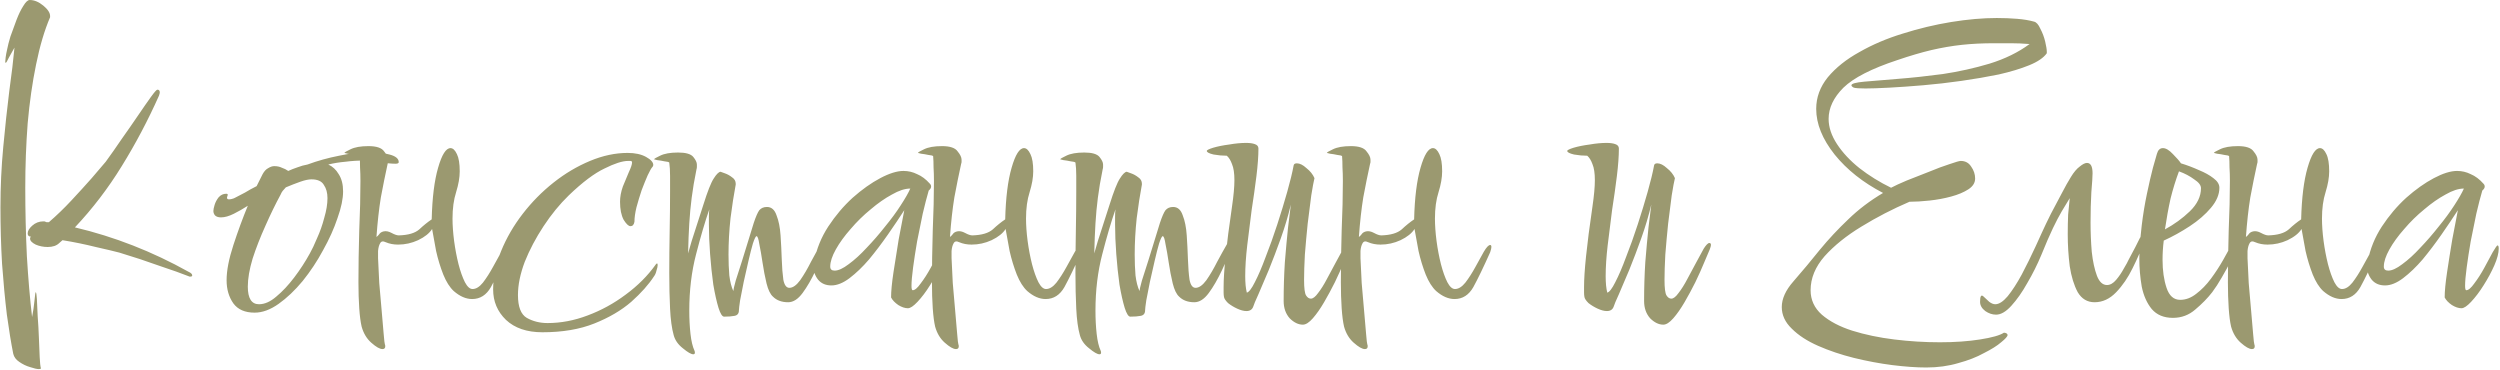 <?xml version="1.0" encoding="UTF-8"?> <svg xmlns="http://www.w3.org/2000/svg" width="1249" height="185" viewBox="0 0 1249 185" fill="none"> <path d="M19.427 184.4C18.494 184.4 17.027 184.067 15.027 183.4C13.161 182.867 11.361 182 9.627 180.8C8.027 179.733 7.027 178.4 6.627 176.8C5.561 171.467 4.494 164.933 3.427 157.2C2.494 149.467 1.694 141 1.027 131.8C0.494 122.6 0.227 113.2 0.227 103.6C0.227 93.333 0.694 83.267 1.627 73.4C2.561 63.4 3.561 54.133 4.627 45.6C5.827 36.933 6.694 29.667 7.227 23.8C6.294 25.4 5.361 27.067 4.427 28.8C3.627 30.533 3.094 31.4 2.827 31.4C2.694 31.4 2.627 31.2 2.627 30.8C2.627 30.4 2.694 29.667 2.827 28.6C2.961 27.533 3.227 26.133 3.627 24.4C3.894 22.933 4.427 20.867 5.227 18.2C6.161 15.533 7.161 12.8 8.227 10C9.294 7.2 10.427 4.867 11.627 3C12.827 1 13.894 -1.23978e-05 14.827 -1.23978e-05C17.094 -1.23978e-05 19.361 0.933 21.627 2.8C23.894 4.667 25.027 6.4 25.027 8V8.6C22.227 15.133 19.894 23 18.027 32.2C16.161 41.267 14.761 51.067 13.827 61.6C13.027 72.133 12.627 82.867 12.627 93.8C12.627 105.4 12.894 116.8 13.427 128C14.094 139.2 14.961 149.333 16.027 158.4C16.561 155.733 16.961 153 17.227 150.2C17.494 147.4 17.694 146 17.827 146C18.094 146 18.294 147.133 18.427 149.4C18.561 151.667 18.694 154.533 18.827 158C19.094 161.467 19.294 165 19.427 168.6C19.561 172.333 19.694 175.6 19.827 178.4C19.961 181.2 20.161 183.067 20.427 184C20.427 184.267 20.094 184.4 19.427 184.4ZM95.027 138.2C94.627 138.2 94.361 138.133 94.227 138C90.894 136.667 86.027 134.933 79.627 132.8C73.361 130.533 66.694 128.333 59.627 126.2C57.094 125.533 53.161 124.6 47.827 123.4C42.494 122.067 36.961 120.933 31.227 120L29.627 121.4C28.294 122.733 26.361 123.4 23.827 123.4C21.694 123.4 19.694 123 17.827 122.2C15.961 121.267 15.027 120.267 15.027 119.2C15.027 118.8 15.161 118.467 15.427 118.2C14.361 118.2 13.827 117.667 13.827 116.6C13.827 115.4 14.561 114.133 16.027 112.8C17.627 111.333 19.494 110.6 21.627 110.6H22.227C22.627 110.733 22.961 110.867 23.227 111C23.627 111 24.027 111 24.427 111C28.294 107.667 32.027 104.067 35.627 100.2C39.361 96.2 42.761 92.467 45.827 89C48.894 85.4 51.227 82.667 52.827 80.8C55.361 77.333 58.027 73.533 60.827 69.4C63.761 65.267 66.494 61.333 69.027 57.6C71.561 53.867 73.694 50.8 75.427 48.4C77.161 46 78.227 44.8 78.627 44.8C79.427 44.8 79.827 45.267 79.827 46.2C79.827 46.467 79.694 47 79.427 47.8C73.961 60.067 67.761 71.8 60.827 83C54.027 94.067 46.227 104.267 37.427 113.6C57.161 118.267 76.094 125.667 94.227 135.8C95.427 136.333 96.027 136.933 96.027 137.6C96.027 138 95.694 138.2 95.027 138.2ZM127.207 156.2C122.407 156.2 118.874 154.667 116.607 151.6C114.34 148.4 113.207 144.533 113.207 140C113.207 135.2 114.34 129.333 116.607 122.4C118.874 115.467 121.274 108.933 123.807 102.8C121.54 104.267 119.207 105.6 116.807 106.8C114.407 108 112.274 108.6 110.407 108.6C109.074 108.6 108.074 108.267 107.407 107.6C106.874 106.933 106.607 106.2 106.607 105.4C106.607 104.733 106.807 103.733 107.207 102.4C107.607 101.067 108.274 99.8 109.207 98.6C110.274 97.4 111.54 96.8 113.007 96.8C113.54 96.8 113.807 97 113.807 97.4C113.807 97.533 113.74 97.667 113.607 97.8C113.607 97.8 113.607 97.867 113.607 98C113.474 98.267 113.407 98.533 113.407 98.8C113.407 99.333 113.74 99.6 114.407 99.6C114.807 99.6 115.274 99.533 115.807 99.4C116.474 99.267 117.14 99 117.807 98.6C119.14 97.933 120.674 97.133 122.407 96.2C124.14 95.133 126.074 94.067 128.207 93L131.207 87C132.007 85.533 132.94 84.533 134.007 84C135.074 83.333 136.074 83 137.007 83C138.474 83 139.74 83.267 140.807 83.8C142.007 84.2 143.074 84.733 144.007 85.4C145.474 84.733 147.007 84.133 148.607 83.6C150.34 82.933 152.007 82.467 153.607 82.2C158.674 80.333 163.94 78.867 169.407 77.8C174.874 76.6 180.274 76 185.607 76C188.54 76 191.54 76.4 194.607 77.2C197.674 78 199.207 79.267 199.207 81C199.207 81.533 198.674 81.8 197.607 81.8C195.474 81.8 193.007 81.533 190.207 81C187.54 80.467 184.874 80.2 182.207 80.2C178.874 80.2 175.674 80.4 172.607 80.8C169.54 81.067 166.674 81.533 164.007 82.2C166.14 83.133 167.874 84.733 169.207 87C170.674 89.267 171.407 92.133 171.407 95.6C171.407 99.333 170.474 103.8 168.607 109C166.874 114.2 164.474 119.533 161.407 125C158.474 130.467 155.074 135.6 151.207 140.4C147.34 145.067 143.34 148.867 139.207 151.8C135.074 154.733 131.074 156.2 127.207 156.2ZM129.407 152C132.207 152 135.074 150.733 138.007 148.2C141.074 145.667 144.074 142.467 147.007 138.6C149.94 134.733 152.54 130.733 154.807 126.6C155.874 124.733 157.074 122.2 158.407 119C159.874 115.8 161.074 112.4 162.007 108.8C163.074 105.2 163.607 101.933 163.607 99C163.607 96.333 163.007 94.133 161.807 92.4C160.74 90.533 158.674 89.6 155.607 89.6C154.14 89.6 152.274 90 150.007 90.8C147.74 91.6 145.34 92.533 142.807 93.6C142.274 94.133 141.74 94.733 141.207 95.4C140.807 95.933 140.474 96.533 140.207 97.2C137.674 101.867 135.14 107.067 132.607 112.8C130.074 118.4 127.94 123.867 126.207 129.2C124.607 134.533 123.807 139.2 123.807 143.2C123.807 149.067 125.674 152 129.407 152ZM191.077 174.4C189.744 174.4 187.877 173.333 185.477 171.2C183.211 169.2 181.611 166.533 180.677 163.2C180.144 160.933 179.744 157.867 179.477 154C179.211 150.133 179.077 145.8 179.077 141C179.077 133 179.211 124.4 179.477 115.2C179.877 106 180.077 97.733 180.077 90.4C180.077 88 180.011 85.733 179.877 83.6C179.877 81.467 179.811 79.6 179.677 78C179.411 77.733 178.611 77.533 177.277 77.4C176.077 77.133 174.877 76.933 173.677 76.8C172.611 76.533 172.077 76.4 172.077 76.4C172.077 76.133 173.077 75.533 175.077 74.6C177.211 73.533 180.211 73 184.077 73C188.077 73 190.677 73.867 191.877 75.6C193.211 77.2 193.877 78.6 193.877 79.8C193.877 80.067 193.877 80.4 193.877 80.8C193.877 81.2 193.811 81.533 193.677 81.8C192.477 87.267 191.344 92.867 190.277 98.6C189.344 104.333 188.611 110.933 188.077 118.4C188.611 118 189.077 117.533 189.477 117C189.877 116.333 190.611 115.867 191.677 115.6C192.877 115.333 194.211 115.6 195.677 116.4C197.144 117.2 198.344 117.6 199.277 117.6C203.944 117.467 207.344 116.467 209.477 114.6C211.611 112.6 213.677 110.933 215.677 109.6C215.944 98.8 217.011 90.2 218.877 83.8C220.744 77.267 222.811 74 225.077 74C226.277 74 227.344 75 228.277 77C229.211 78.867 229.677 81.733 229.677 85.6C229.677 88.667 229.077 92.133 227.877 96C226.677 99.733 226.077 104.133 226.077 109.2C226.077 112.533 226.344 116.267 226.877 120.4C227.411 124.4 228.144 128.267 229.077 132C230.011 135.6 231.077 138.6 232.277 141C233.477 143.267 234.744 144.4 236.077 144.4C237.811 144.4 239.544 143.333 241.277 141.2C243.011 138.933 244.677 136.333 246.277 133.4C247.877 130.467 249.277 127.933 250.477 125.8C251.811 123.533 252.877 122.4 253.677 122.4C254.077 122.4 254.277 122.733 254.277 123.4C254.277 123.933 254.077 124.8 253.677 126C250.344 133.467 247.544 139.267 245.277 143.4C243.011 147.4 239.877 149.4 235.877 149.4C232.811 149.4 229.744 148.067 226.677 145.4C224.677 143.533 222.944 140.8 221.477 137.2C220.011 133.467 218.811 129.533 217.877 125.4C217.077 121.267 216.411 117.6 215.877 114.4C214.544 116.533 212.211 118.4 208.877 120C205.677 121.467 202.344 122.2 198.877 122.2C196.611 122.2 194.544 121.8 192.677 121C191.344 120.333 190.411 120.533 189.877 121.6C189.344 122.533 189.011 123.8 188.877 125.4C188.877 126.867 188.877 128.067 188.877 129C189.011 132.467 189.211 136.6 189.477 141.4C189.877 146.067 190.277 150.667 190.677 155.2C191.077 159.733 191.411 163.6 191.677 166.8C191.944 170 192.144 171.733 192.277 172C192.411 172.267 192.477 172.6 192.477 173C192.477 173.933 192.011 174.4 191.077 174.4ZM270.971 166C263.238 166 257.171 163.933 252.771 159.8C248.504 155.667 246.371 150.6 246.371 144.6C246.371 138.2 247.704 131.8 250.371 125.4C253.038 118.867 256.638 112.667 261.171 106.8C265.704 100.933 270.838 95.733 276.571 91.2C282.304 86.667 288.371 83.067 294.771 80.4C301.171 77.733 307.438 76.4 313.571 76.4C317.304 76.4 320.371 77.067 322.771 78.4C325.171 79.733 326.371 81.067 326.371 82.4C326.371 82.8 326.238 83.133 325.971 83.4C325.438 83.933 324.638 85.333 323.571 87.6C322.638 89.733 321.638 92.2 320.571 95C319.638 97.8 318.771 100.667 317.971 103.6C317.304 106.4 316.971 108.8 316.971 110.8C316.704 112.267 316.038 113 314.971 113C314.038 113 312.904 111.933 311.571 109.8C310.371 107.533 309.771 104.533 309.771 100.8C309.771 98.4 310.238 95.867 311.171 93.2C312.238 90.533 313.238 88.133 314.171 86C315.238 83.733 315.771 82.133 315.771 81.2C315.771 80.667 315.504 80.4 314.971 80.4C314.571 80.4 314.171 80.4 313.771 80.4C310.971 80.4 307.038 81.667 301.971 84.2C296.904 86.6 290.971 91.067 284.171 97.6C279.638 102 275.438 107.133 271.571 113C267.704 118.867 264.571 124.8 262.171 130.8C259.904 136.8 258.771 142.333 258.771 147.4C258.771 153.267 260.238 157.067 263.171 158.8C266.238 160.533 269.704 161.4 273.571 161.4C280.238 161.4 286.904 160.133 293.571 157.6C300.371 155.067 306.704 151.6 312.571 147.2C318.571 142.8 323.571 137.8 327.571 132.2C327.704 131.933 327.838 131.8 327.971 131.8C328.104 131.667 328.171 131.6 328.171 131.6C328.438 131.6 328.571 131.867 328.571 132.4C328.571 133.067 328.371 134 327.971 135.2C327.704 136.4 327.304 137.333 326.771 138C324.104 142.133 320.304 146.4 315.371 150.8C310.438 155.067 304.304 158.667 296.971 161.6C289.638 164.533 280.971 166 270.971 166ZM346.365 177C345.298 177 343.565 176 341.165 174C338.765 172.133 337.232 169.933 336.565 167.4C335.632 164.067 335.032 159.667 334.765 154.2C334.498 148.733 334.365 142.8 334.365 136.4C334.365 129.6 334.432 122.667 334.565 115.6C334.698 108.4 334.765 101.8 334.765 95.8C334.765 92.867 334.765 90.2 334.765 87.8C334.765 85.267 334.632 83.067 334.365 81.2C334.098 80.933 333.298 80.733 331.965 80.6C330.765 80.333 329.565 80.133 328.365 80C327.298 79.733 326.765 79.6 326.765 79.6C326.765 79.333 327.765 78.733 329.765 77.8C331.898 76.733 334.898 76.2 338.765 76.2C342.632 76.2 345.165 76.933 346.365 78.4C347.565 79.867 348.165 81.133 348.165 82.2C348.165 82.6 348.165 83 348.165 83.4C348.165 83.8 348.098 84.2 347.965 84.6C346.898 89.8 346.098 94.533 345.565 98.8C345.032 102.933 344.632 107.2 344.365 111.6C344.098 115.867 343.898 120.867 343.765 126.6C343.898 126.2 344.498 124.133 345.565 120.4C346.765 116.533 348.698 110.533 351.365 102.4C353.498 95.6 355.232 91.2 356.565 89.2C357.898 87.067 359.032 85.933 359.965 85.8C360.232 85.933 360.965 86.2 362.165 86.6C363.365 87 364.565 87.667 365.765 88.6C366.965 89.4 367.565 90.467 367.565 91.8V92.2C366.632 97.133 365.765 102.733 364.965 109C364.298 115.267 363.965 121.333 363.965 127.2C363.965 130.933 364.098 134.4 364.365 137.6C364.765 140.8 365.432 143.4 366.365 145.4C366.365 144.867 366.765 143.133 367.565 140.2C368.498 137.267 369.565 133.933 370.765 130.2C371.965 126.333 373.098 122.667 374.165 119.2C375.232 115.733 376.032 113.133 376.565 111.4C377.632 108.2 378.565 106.067 379.365 105C380.298 103.933 381.565 103.4 383.165 103.4C385.432 103.4 387.032 104.8 387.965 107.6C389.032 110.267 389.698 113.6 389.965 117.6C390.232 121.6 390.432 125.6 390.565 129.6C390.698 133.6 390.965 137 391.365 139.8C391.898 142.467 392.898 143.8 394.365 143.8C396.098 143.8 397.898 142.533 399.765 140C401.632 137.333 403.432 134.267 405.165 130.8C407.032 127.333 408.698 124.333 410.165 121.8C411.632 119.133 412.765 117.8 413.565 117.8C413.965 117.8 414.165 118.133 414.165 118.8C414.165 119.333 413.965 120.2 413.565 121.4C411.698 125.933 409.698 130.467 407.565 135C405.432 139.533 403.232 143.333 400.965 146.4C398.698 149.467 396.298 151 393.765 151C390.565 151 388.032 150.067 386.165 148.2C384.832 147 383.765 144.8 382.965 141.6C382.165 138.267 381.498 134.8 380.965 131.2C380.432 127.6 379.898 124.533 379.365 122C378.965 119.333 378.498 118 377.965 118C377.565 118 376.965 119.2 376.165 121.6C375.498 123.867 374.765 126.733 373.965 130.2C373.165 133.667 372.365 137.2 371.565 140.8C370.898 144.267 370.298 147.333 369.765 150C369.365 152.667 369.165 154.333 369.165 155C369.165 156.6 368.432 157.533 366.965 157.8C365.632 158.067 363.898 158.2 361.765 158.2C360.832 158.2 359.898 156.733 358.965 153.8C358.032 150.733 357.165 146.867 356.365 142.2C355.698 137.4 355.165 132.333 354.765 127C354.365 121.667 354.165 116.733 354.165 112.2C354.165 110.733 354.165 109.4 354.165 108.2C354.165 106.867 354.232 105.667 354.365 104.6C352.232 110.733 350.032 118.2 347.765 127C345.498 135.667 344.365 145.067 344.365 155.2C344.365 159.333 344.565 163.2 344.965 166.8C345.365 170.4 346.032 173.2 346.965 175.2C347.098 175.467 347.165 175.8 347.165 176.2C347.165 176.733 346.898 177 346.365 177ZM453.584 154C452.117 154 450.517 153.467 448.784 152.4C447.05 151.2 445.85 149.933 445.184 148.6C445.184 145.533 445.584 141.333 446.384 136C447.184 130.667 448.05 125.2 448.984 119.6C450.05 113.867 450.984 109 451.784 105C449.384 108.733 446.65 112.8 443.584 117.2C440.517 121.6 437.384 125.733 434.184 129.6C430.984 133.333 427.717 136.467 424.384 139C421.184 141.4 418.184 142.6 415.384 142.6C412.584 142.6 410.384 141.667 408.784 139.8C407.184 137.8 406.384 135.533 406.384 133C406.384 132.333 406.517 131.467 406.784 130.4C407.984 124.267 410.317 118.533 413.784 113.2C417.384 107.733 421.45 102.933 425.984 98.8C430.65 94.667 435.25 91.4 439.784 89C444.317 86.6 448.184 85.4 451.384 85.4C453.784 85.4 456.05 85.933 458.184 87C460.45 87.933 462.584 89.533 464.584 91.8C464.984 92.2 465.184 92.667 465.184 93.2C465.184 93.867 464.784 94.533 463.984 95.2C463.05 98.4 462.05 102.267 460.984 106.8C460.05 111.2 459.117 115.8 458.184 120.6C457.384 125.267 456.717 129.6 456.184 133.6C455.65 137.6 455.384 140.667 455.384 142.8C455.384 144.267 455.584 145 455.984 145C457.05 145 458.384 143.867 459.984 141.6C461.717 139.333 463.384 136.733 464.984 133.8C466.584 130.867 467.984 128.267 469.184 126C470.517 123.733 471.317 122.6 471.584 122.6C471.984 122.6 472.184 123.133 472.184 124.2C472.184 126.467 471.45 129.267 469.984 132.6C468.517 135.933 466.717 139.267 464.584 142.6C462.584 145.8 460.517 148.533 458.384 150.8C456.384 152.933 454.784 154 453.584 154ZM416.984 135.2C418.85 135.2 421.184 134.133 423.984 132C426.917 129.867 429.917 127.133 432.984 123.8C436.184 120.467 439.25 116.933 442.184 113.2C445.25 109.467 447.85 105.933 449.984 102.6C452.25 99.133 453.85 96.333 454.784 94.2C452.117 94.2 449.05 95.2 445.584 97.2C442.117 99.067 438.584 101.533 434.984 104.6C431.384 107.533 428.05 110.8 424.984 114.4C421.917 117.867 419.45 121.267 417.584 124.6C415.717 127.933 414.784 130.8 414.784 133.2C414.784 134.533 415.517 135.2 416.984 135.2ZM477.601 174.4C476.267 174.4 474.401 173.333 472.001 171.2C469.734 169.2 468.134 166.533 467.201 163.2C466.667 160.933 466.267 157.867 466.001 154C465.734 150.133 465.601 145.8 465.601 141C465.601 133 465.734 124.4 466.001 115.2C466.401 106 466.601 97.733 466.601 90.4C466.601 88 466.534 85.733 466.401 83.6C466.401 81.467 466.334 79.6 466.201 78C465.934 77.733 465.134 77.533 463.801 77.4C462.601 77.133 461.401 76.933 460.201 76.8C459.134 76.533 458.601 76.4 458.601 76.4C458.601 76.133 459.601 75.533 461.601 74.6C463.734 73.533 466.734 73 470.601 73C474.601 73 477.201 73.867 478.401 75.6C479.734 77.2 480.401 78.6 480.401 79.8C480.401 80.067 480.401 80.4 480.401 80.8C480.401 81.2 480.334 81.533 480.201 81.8C479.001 87.267 477.867 92.867 476.801 98.6C475.867 104.333 475.134 110.933 474.601 118.4C475.134 118 475.601 117.533 476.001 117C476.401 116.333 477.134 115.867 478.201 115.6C479.401 115.333 480.734 115.6 482.201 116.4C483.667 117.2 484.867 117.6 485.801 117.6C490.467 117.467 493.867 116.467 496.001 114.6C498.134 112.6 500.201 110.933 502.201 109.6C502.467 98.8 503.534 90.2 505.401 83.8C507.267 77.267 509.334 74 511.601 74C512.801 74 513.867 75 514.801 77C515.734 78.867 516.201 81.733 516.201 85.6C516.201 88.667 515.601 92.133 514.401 96C513.201 99.733 512.601 104.133 512.601 109.2C512.601 112.533 512.867 116.267 513.401 120.4C513.934 124.4 514.667 128.267 515.601 132C516.534 135.6 517.601 138.6 518.801 141C520.001 143.267 521.267 144.4 522.601 144.4C524.334 144.4 526.067 143.333 527.801 141.2C529.534 138.933 531.201 136.333 532.801 133.4C534.401 130.467 535.801 127.933 537.001 125.8C538.334 123.533 539.401 122.4 540.201 122.4C540.601 122.4 540.801 122.733 540.801 123.4C540.801 123.933 540.601 124.8 540.201 126C536.867 133.467 534.067 139.267 531.801 143.4C529.534 147.4 526.401 149.4 522.401 149.4C519.334 149.4 516.267 148.067 513.201 145.4C511.201 143.533 509.467 140.8 508.001 137.2C506.534 133.467 505.334 129.533 504.401 125.4C503.601 121.267 502.934 117.6 502.401 114.4C501.067 116.533 498.734 118.4 495.401 120C492.201 121.467 488.867 122.2 485.401 122.2C483.134 122.2 481.067 121.8 479.201 121C477.867 120.333 476.934 120.533 476.401 121.6C475.867 122.533 475.534 123.8 475.401 125.4C475.401 126.867 475.401 128.067 475.401 129C475.534 132.467 475.734 136.6 476.001 141.4C476.401 146.067 476.801 150.667 477.201 155.2C477.601 159.733 477.934 163.6 478.201 166.8C478.467 170 478.667 171.733 478.801 172C478.934 172.267 479.001 172.6 479.001 173C479.001 173.933 478.534 174.4 477.601 174.4ZM549.295 177C548.228 177 546.495 176 544.095 174C541.695 172.133 540.161 169.933 539.495 167.4C538.561 164.067 537.961 159.667 537.695 154.2C537.428 148.733 537.295 142.8 537.295 136.4C537.295 129.6 537.361 122.667 537.495 115.6C537.628 108.4 537.695 101.8 537.695 95.8C537.695 92.867 537.695 90.2 537.695 87.8C537.695 85.267 537.561 83.067 537.295 81.2C537.028 80.933 536.228 80.733 534.895 80.6C533.695 80.333 532.495 80.133 531.295 80C530.228 79.733 529.695 79.6 529.695 79.6C529.695 79.333 530.695 78.733 532.695 77.8C534.828 76.733 537.828 76.2 541.695 76.2C545.561 76.2 548.095 76.933 549.295 78.4C550.495 79.867 551.095 81.133 551.095 82.2C551.095 82.6 551.095 83 551.095 83.4C551.095 83.8 551.028 84.2 550.895 84.6C549.828 89.8 549.028 94.533 548.495 98.8C547.961 102.933 547.561 107.2 547.295 111.6C547.028 115.867 546.828 120.867 546.695 126.6C546.828 126.2 547.428 124.133 548.495 120.4C549.695 116.533 551.628 110.533 554.295 102.4C556.428 95.6 558.161 91.2 559.495 89.2C560.828 87.067 561.961 85.933 562.895 85.8C563.161 85.933 563.895 86.2 565.095 86.6C566.295 87 567.495 87.667 568.695 88.6C569.895 89.4 570.495 90.467 570.495 91.8V92.2C569.561 97.133 568.695 102.733 567.895 109C567.228 115.267 566.895 121.333 566.895 127.2C566.895 130.933 567.028 134.4 567.295 137.6C567.695 140.8 568.361 143.4 569.295 145.4C569.295 144.867 569.695 143.133 570.495 140.2C571.428 137.267 572.495 133.933 573.695 130.2C574.895 126.333 576.028 122.667 577.095 119.2C578.161 115.733 578.961 113.133 579.495 111.4C580.561 108.2 581.495 106.067 582.295 105C583.228 103.933 584.495 103.4 586.095 103.4C588.361 103.4 589.961 104.8 590.895 107.6C591.961 110.267 592.628 113.6 592.895 117.6C593.161 121.6 593.361 125.6 593.495 129.6C593.628 133.6 593.895 137 594.295 139.8C594.828 142.467 595.828 143.8 597.295 143.8C599.028 143.8 600.828 142.533 602.695 140C604.561 137.333 606.361 134.267 608.095 130.8C609.961 127.333 611.628 124.333 613.095 121.8C614.561 119.133 615.695 117.8 616.495 117.8C616.895 117.8 617.095 118.133 617.095 118.8C617.095 119.333 616.895 120.2 616.495 121.4C614.628 125.933 612.628 130.467 610.495 135C608.361 139.533 606.161 143.333 603.895 146.4C601.628 149.467 599.228 151 596.695 151C593.495 151 590.961 150.067 589.095 148.2C587.761 147 586.695 144.8 585.895 141.6C585.095 138.267 584.428 134.8 583.895 131.2C583.361 127.6 582.828 124.533 582.295 122C581.895 119.333 581.428 118 580.895 118C580.495 118 579.895 119.2 579.095 121.6C578.428 123.867 577.695 126.733 576.895 130.2C576.095 133.667 575.295 137.2 574.495 140.8C573.828 144.267 573.228 147.333 572.695 150C572.295 152.667 572.095 154.333 572.095 155C572.095 156.6 571.361 157.533 569.895 157.8C568.561 158.067 566.828 158.2 564.695 158.2C563.761 158.2 562.828 156.733 561.895 153.8C560.961 150.733 560.095 146.867 559.295 142.2C558.628 137.4 558.095 132.333 557.695 127C557.295 121.667 557.095 116.733 557.095 112.2C557.095 110.733 557.095 109.4 557.095 108.2C557.095 106.867 557.161 105.667 557.295 104.6C555.161 110.733 552.961 118.2 550.695 127C548.428 135.667 547.295 145.067 547.295 155.2C547.295 159.333 547.495 163.2 547.895 166.8C548.295 170.4 548.961 173.2 549.895 175.2C550.028 175.467 550.095 175.8 550.095 176.2C550.095 176.733 549.828 177 549.295 177ZM650.913 162.2C648.647 162.2 646.447 161.133 644.313 159C642.313 156.733 641.313 153.867 641.313 150.4C641.313 143.867 641.513 137.4 641.913 131C642.447 124.467 642.98 118.667 643.513 113.6C644.18 108.4 644.647 104.6 644.913 102.2C643.58 107.8 641.913 113.4 639.913 119C637.913 124.6 635.913 129.867 633.913 134.8C631.913 139.6 630.18 143.667 628.713 147C627.247 150.2 626.38 152.267 626.113 153.2C625.58 154.667 624.447 155.4 622.713 155.4C621.38 155.4 619.847 155 618.113 154.2C616.38 153.4 614.847 152.467 613.513 151.4C612.313 150.2 611.647 149.2 611.513 148.4C611.38 147.733 611.313 147 611.313 146.2C611.313 145.267 611.313 144.333 611.313 143.4C611.313 139.533 611.647 134.4 612.313 128C612.98 121.467 614.047 113.2 615.513 103.2C616.313 97.733 616.713 93.333 616.713 90C616.713 86.533 616.313 83.867 615.513 82C614.847 80.133 613.98 78.733 612.913 77.8C610.78 77.8 608.58 77.6 606.313 77.2C604.047 76.667 602.913 76.067 602.913 75.4C602.913 75 603.98 74.467 606.113 73.8C608.38 73.133 611.047 72.6 614.113 72.2C617.18 71.667 619.98 71.4 622.513 71.4C624.38 71.4 625.847 71.6 626.913 72C628.113 72.4 628.713 73.133 628.713 74.2C628.713 77.933 628.38 82.533 627.713 88C627.047 93.333 626.247 99 625.313 105C624.513 111 623.78 116.867 623.113 122.6C622.447 128.333 622.113 133.467 622.113 138C622.113 139.6 622.18 141.133 622.313 142.6C622.447 143.933 622.647 145.133 622.913 146.2C623.98 145.933 625.313 144.2 626.913 141C628.647 137.667 630.447 133.467 632.313 128.4C634.313 123.333 636.247 117.933 638.113 112.2C639.98 106.467 641.647 101 643.113 95.8C644.58 90.6 645.647 86.2 646.313 82.6C646.447 81.933 646.98 81.6 647.913 81.6C649.38 81.6 650.98 82.4 652.713 84C654.58 85.467 655.913 87.133 656.713 89C656.313 90.6 655.78 93.467 655.113 97.6C654.58 101.733 653.98 106.467 653.313 111.8C652.78 117 652.313 122.133 651.913 127.2C651.647 132.133 651.513 136.333 651.513 139.8C651.513 143.933 651.847 146.533 652.513 147.6C653.18 148.667 653.98 149.2 654.913 149.2C655.98 149.2 657.18 148.267 658.513 146.4C659.98 144.533 661.447 142.2 662.913 139.4C664.38 136.6 665.847 133.867 667.313 131.2C668.78 128.4 670.047 126.067 671.113 124.2C672.313 122.333 673.247 121.4 673.913 121.4C674.447 121.4 674.713 121.733 674.713 122.4C674.713 122.8 674.513 123.533 674.113 124.6C673.58 125.933 672.647 128.133 671.313 131.2C670.113 134.133 668.647 137.4 666.913 141C665.18 144.467 663.38 147.8 661.513 151C659.647 154.2 657.78 156.867 655.913 159C654.047 161.133 652.38 162.2 650.913 162.2ZM681.898 174.4C680.564 174.4 678.698 173.333 676.298 171.2C674.031 169.2 672.431 166.533 671.498 163.2C670.964 160.933 670.564 157.867 670.298 154C670.031 150.133 669.898 145.8 669.898 141C669.898 133 670.031 124.4 670.298 115.2C670.698 106 670.898 97.733 670.898 90.4C670.898 88 670.831 85.733 670.698 83.6C670.698 81.467 670.631 79.6 670.498 78C670.231 77.733 669.431 77.533 668.098 77.4C666.898 77.133 665.698 76.933 664.498 76.8C663.431 76.533 662.898 76.4 662.898 76.4C662.898 76.133 663.898 75.533 665.898 74.6C668.031 73.533 671.031 73 674.898 73C678.898 73 681.498 73.867 682.698 75.6C684.031 77.2 684.698 78.6 684.698 79.8C684.698 80.067 684.698 80.4 684.698 80.8C684.698 81.2 684.631 81.533 684.498 81.8C683.298 87.267 682.164 92.867 681.098 98.6C680.164 104.333 679.431 110.933 678.898 118.4C679.431 118 679.898 117.533 680.298 117C680.698 116.333 681.431 115.867 682.498 115.6C683.698 115.333 685.031 115.6 686.498 116.4C687.964 117.2 689.164 117.6 690.098 117.6C694.764 117.467 698.164 116.467 700.298 114.6C702.431 112.6 704.498 110.933 706.498 109.6C706.764 98.8 707.831 90.2 709.698 83.8C711.564 77.267 713.631 74 715.898 74C717.098 74 718.164 75 719.098 77C720.031 78.867 720.498 81.733 720.498 85.6C720.498 88.667 719.898 92.133 718.698 96C717.498 99.733 716.898 104.133 716.898 109.2C716.898 112.533 717.164 116.267 717.698 120.4C718.231 124.4 718.964 128.267 719.898 132C720.831 135.6 721.898 138.6 723.098 141C724.298 143.267 725.564 144.4 726.898 144.4C728.631 144.4 730.364 143.333 732.098 141.2C733.831 138.933 735.498 136.333 737.098 133.4C738.698 130.467 740.098 127.933 741.298 125.8C742.631 123.533 743.698 122.4 744.498 122.4C744.898 122.4 745.098 122.733 745.098 123.4C745.098 123.933 744.898 124.8 744.498 126C741.164 133.467 738.364 139.267 736.098 143.4C733.831 147.4 730.698 149.4 726.698 149.4C723.631 149.4 720.564 148.067 717.498 145.4C715.498 143.533 713.764 140.8 712.298 137.2C710.831 133.467 709.631 129.533 708.698 125.4C707.898 121.267 707.231 117.6 706.698 114.4C705.364 116.533 703.031 118.4 699.698 120C696.498 121.467 693.164 122.2 689.698 122.2C687.431 122.2 685.364 121.8 683.498 121C682.164 120.333 681.231 120.533 680.698 121.6C680.164 122.533 679.831 123.8 679.698 125.4C679.698 126.867 679.698 128.067 679.698 129C679.831 132.467 680.031 136.6 680.298 141.4C680.698 146.067 681.098 150.667 681.498 155.2C681.898 159.733 682.231 163.6 682.498 166.8C682.764 170 682.964 171.733 683.098 172C683.231 172.267 683.298 172.6 683.298 173C683.298 173.933 682.831 174.4 681.898 174.4ZM830.991 162.2C828.725 162.2 826.525 161.133 824.391 159C822.391 156.733 821.391 153.867 821.391 150.4C821.391 143.867 821.591 137.4 821.991 131C822.525 124.467 823.058 118.667 823.591 113.6C824.258 108.4 824.725 104.6 824.991 102.2C823.658 107.8 821.991 113.4 819.991 119C817.991 124.6 815.991 129.867 813.991 134.8C811.991 139.6 810.258 143.667 808.791 147C807.325 150.2 806.458 152.267 806.191 153.2C805.658 154.667 804.525 155.4 802.791 155.4C801.458 155.4 799.925 155 798.191 154.2C796.458 153.4 794.925 152.467 793.591 151.4C792.391 150.2 791.725 149.2 791.591 148.4C791.458 147.733 791.391 147 791.391 146.2C791.391 145.267 791.391 144.333 791.391 143.4C791.391 139.533 791.725 134.4 792.391 128C793.058 121.467 794.125 113.2 795.591 103.2C796.391 97.733 796.791 93.333 796.791 90C796.791 86.533 796.391 83.867 795.591 82C794.925 80.133 794.058 78.733 792.991 77.8C790.858 77.8 788.658 77.6 786.391 77.2C784.125 76.667 782.991 76.067 782.991 75.4C782.991 75 784.058 74.467 786.191 73.8C788.458 73.133 791.125 72.6 794.191 72.2C797.258 71.667 800.058 71.4 802.591 71.4C804.458 71.4 805.925 71.6 806.991 72C808.191 72.4 808.791 73.133 808.791 74.2C808.791 77.933 808.458 82.533 807.791 88C807.125 93.333 806.325 99 805.391 105C804.591 111 803.858 116.867 803.191 122.6C802.525 128.333 802.191 133.467 802.191 138C802.191 139.6 802.258 141.133 802.391 142.6C802.525 143.933 802.725 145.133 802.991 146.2C804.058 145.933 805.391 144.2 806.991 141C808.725 137.667 810.525 133.467 812.391 128.4C814.391 123.333 816.325 117.933 818.191 112.2C820.058 106.467 821.725 101 823.191 95.8C824.658 90.6 825.725 86.2 826.391 82.6C826.525 81.933 827.058 81.6 827.991 81.6C829.458 81.6 831.058 82.4 832.791 84C834.658 85.467 835.991 87.133 836.791 89C836.391 90.6 835.858 93.467 835.191 97.6C834.658 101.733 834.058 106.467 833.391 111.8C832.858 117 832.391 122.133 831.991 127.2C831.725 132.133 831.591 136.333 831.591 139.8C831.591 143.933 831.925 146.533 832.591 147.6C833.258 148.667 834.058 149.2 834.991 149.2C836.058 149.2 837.258 148.267 838.591 146.4C840.058 144.533 841.525 142.2 842.991 139.4C844.458 136.6 845.925 133.867 847.391 131.2C848.858 128.4 850.125 126.067 851.191 124.2C852.391 122.333 853.325 121.4 853.991 121.4C854.525 121.4 854.791 121.733 854.791 122.4C854.791 122.8 854.591 123.533 854.191 124.6C853.658 125.933 852.725 128.133 851.391 131.2C850.191 134.133 848.725 137.4 846.991 141C845.258 144.467 843.458 147.8 841.591 151C839.725 154.2 837.858 156.867 835.991 159C834.125 161.133 832.458 162.2 830.991 162.2ZM962.376 183.6C957.442 183.6 951.776 183.2 945.376 182.4C939.109 181.6 932.709 180.4 926.176 178.8C919.776 177.2 913.842 175.2 908.376 172.8C902.909 170.4 898.509 167.533 895.176 164.2C891.842 161 890.176 157.4 890.176 153.4C890.176 149.267 892.109 145 895.976 140.6C900.509 135.4 904.909 130.133 909.176 124.8C913.576 119.467 918.309 114.4 923.376 109.6C928.442 104.667 934.242 100.267 940.776 96.4C930.776 91.2 922.709 84.8 916.576 77.2C910.442 69.467 907.376 61.867 907.376 54.4C907.376 48.667 909.309 43.4 913.176 38.6C917.176 33.8 922.442 29.6 928.976 26C935.509 22.267 942.709 19.2 950.576 16.8C958.576 14.267 966.642 12.333 974.776 11C983.042 9.667 990.642 9 997.576 9C1001.18 9 1004.58 9.133 1007.78 9.4C1010.98 9.667 1013.78 10.133 1016.18 10.8C1017.38 11.067 1018.44 12.267 1019.38 14.4C1020.44 16.4 1021.24 18.533 1021.78 20.8C1022.31 23.067 1022.58 24.733 1022.58 25.8V26.6C1020.98 28.867 1018.04 30.867 1013.78 32.6C1009.51 34.333 1004.44 35.867 998.576 37.2C992.709 38.4 986.509 39.467 979.976 40.4C973.442 41.333 967.042 42.067 960.776 42.6C954.509 43.133 948.842 43.533 943.776 43.8C938.709 44.067 934.776 44.2 931.976 44.2C929.042 44.2 927.109 44.067 926.176 43.8C925.376 43.4 924.976 43 924.976 42.6C924.976 41.8 927.109 41.2 931.376 40.8C935.642 40.4 941.242 39.933 948.176 39.4C955.109 38.867 962.576 38.067 970.576 37C978.576 35.8 986.376 34.067 993.976 31.8C1001.71 29.4 1008.38 26.133 1013.98 22C1010.64 21.733 1007.51 21.6 1004.58 21.6C1001.78 21.6 999.042 21.6 996.376 21.6C990.509 21.6 985.109 21.867 980.176 22.4C975.242 22.933 970.176 23.8 964.976 25C959.909 26.2 954.242 27.867 947.976 30C935.042 34.267 926.042 38.867 920.976 43.8C916.042 48.733 913.576 53.933 913.576 59.4C913.576 63.533 914.976 67.733 917.776 72C920.576 76.267 924.309 80.267 928.976 84C933.776 87.733 939.042 91 944.776 93.8C946.509 92.867 949.109 91.667 952.576 90.2C956.176 88.733 959.909 87.267 963.776 85.8C967.642 84.2 971.042 82.933 973.976 82C977.042 80.933 978.909 80.4 979.576 80.4C981.842 80.4 983.576 81.333 984.776 83.2C986.109 85.067 986.776 87.067 986.776 89.2C986.776 91.333 985.642 93.133 983.376 94.6C981.109 96.067 978.242 97.267 974.776 98.2C971.309 99.133 967.709 99.8 963.976 100.2C960.242 100.6 956.909 100.8 953.976 100.8C945.576 104.4 937.576 108.533 929.976 113.2C922.509 117.733 916.376 122.667 911.576 128C906.909 133.333 904.576 139 904.576 145C904.576 149.8 906.442 153.867 910.176 157.2C914.042 160.533 919.109 163.2 925.376 165.2C931.776 167.2 938.776 168.667 946.376 169.6C953.976 170.533 961.576 171 969.176 171C976.642 171 983.309 170.533 989.176 169.6C995.176 168.667 999.176 167.533 1001.18 166.2C1002.38 166.333 1002.98 166.733 1002.98 167.4C1002.98 168.067 1001.91 169.267 999.776 171C997.776 172.733 994.909 174.533 991.176 176.4C987.576 178.4 983.309 180.067 978.376 181.4C973.442 182.867 968.109 183.6 962.376 183.6ZM997.24 157.2C995.373 157.2 993.573 156.6 991.84 155.4C990.107 154.067 989.24 152.533 989.24 150.8C989.24 147.867 989.84 147 991.04 148.2C991.84 149 992.773 149.867 993.84 150.8C994.907 151.6 995.907 152 996.84 152C998.707 152 1000.77 150.667 1003.04 148C1005.31 145.2 1007.64 141.6 1010.04 137.2C1012.44 132.667 1014.77 127.933 1017.04 123C1017.71 121.533 1018.71 119.333 1020.04 116.4C1021.37 113.467 1022.91 110.267 1024.64 106.8C1026.51 103.2 1028.31 99.8 1030.04 96.6C1031.77 93.267 1033.31 90.533 1034.64 88.4C1036.11 86 1037.57 84.267 1039.04 83.2C1040.51 82 1041.71 81.4 1042.64 81.4C1044.51 81.4 1045.44 83.133 1045.44 86.6C1045.44 88.2 1045.24 91.333 1044.84 96C1044.57 100.667 1044.44 105.733 1044.44 111.2C1044.44 116.133 1044.64 121 1045.04 125.8C1045.57 130.6 1046.44 134.6 1047.64 137.8C1048.84 140.867 1050.51 142.4 1052.64 142.4C1054.24 142.4 1055.77 141.533 1057.24 139.8C1058.71 138.067 1059.97 136.2 1061.04 134.2C1062.24 132.2 1063.04 130.733 1063.44 129.8C1066.24 124.6 1067.97 121.267 1068.64 119.8C1069.31 118.2 1070.17 117.4 1071.24 117.4C1071.64 117.4 1071.84 117.667 1071.84 118.2C1071.84 118.467 1071.71 119.133 1071.44 120.2C1069.84 124.6 1067.84 129.2 1065.44 134C1063.17 138.667 1060.44 142.667 1057.24 146C1054.04 149.333 1050.44 151 1046.44 151C1042.84 151 1040.04 149.333 1038.04 146C1036.17 142.533 1034.84 138.2 1034.04 133C1033.37 127.667 1033.04 122.333 1033.04 117C1033.04 113.533 1033.11 110.267 1033.24 107.2C1033.51 104.133 1033.77 101.4 1034.04 99C1032.71 101.133 1031.37 103.333 1030.04 105.6C1028.71 107.867 1027.24 110.667 1025.64 114C1024.04 117.333 1022.11 121.8 1019.84 127.4C1017.84 132.2 1015.51 136.867 1012.84 141.4C1010.31 145.933 1007.64 149.733 1004.84 152.8C1002.17 155.733 999.64 157.2 997.24 157.2ZM1085.61 158.8C1081.07 158.8 1077.54 157.333 1075.01 154.4C1072.61 151.467 1070.94 147.733 1070.01 143.2C1069.21 138.533 1068.81 133.867 1068.81 129.2C1068.81 126 1068.94 123 1069.21 120.2C1069.47 117.267 1069.74 114.733 1070.01 112.6C1070.67 107.133 1071.54 101.867 1072.61 96.8C1073.67 91.733 1074.67 87.4 1075.61 83.8C1076.67 80.2 1077.34 77.867 1077.61 76.8C1078.14 74.933 1079.14 74 1080.61 74C1082.07 74 1083.74 75 1085.61 77C1087.47 78.867 1088.81 80.4 1089.61 81.6C1092.67 82.533 1095.67 83.667 1098.61 85C1101.54 86.2 1103.94 87.533 1105.81 89C1107.81 90.467 1108.81 92.067 1108.81 93.8C1108.81 97.133 1107.41 100.467 1104.61 103.8C1101.81 107.133 1098.27 110.2 1094.01 113C1089.74 115.8 1085.41 118.2 1081.01 120.2C1080.61 123.4 1080.41 126.6 1080.41 129.8C1080.41 135.133 1081.07 139.8 1082.41 143.8C1083.74 147.8 1086.01 149.8 1089.21 149.8C1092.01 149.8 1094.67 148.8 1097.21 146.8C1099.87 144.8 1102.34 142.267 1104.61 139.2C1106.87 136.133 1108.87 133.067 1110.61 130C1112.47 126.8 1113.87 124.133 1114.81 122C1115.07 121.2 1115.67 120.8 1116.61 120.8C1117.14 120.8 1117.41 121.4 1117.41 122.6C1117.41 123.667 1116.61 125.933 1115.01 129.4C1113.41 132.6 1111.74 135.667 1110.01 138.6C1108.41 141.4 1106.81 143.867 1105.21 146C1102.94 148.933 1100.14 151.8 1096.81 154.6C1093.61 157.4 1089.87 158.8 1085.61 158.8ZM1081.61 114.6C1086.27 112.067 1090.41 109.067 1094.01 105.6C1097.74 102 1099.61 98.133 1099.61 94C1099.61 92.533 1098.47 91.067 1096.21 89.6C1094.07 88 1091.54 86.667 1088.61 85.6C1087.01 89.867 1085.61 94.4 1084.41 99.2C1083.34 104 1082.41 109.133 1081.61 114.6ZM1125.06 174.4C1123.73 174.4 1121.86 173.333 1119.46 171.2C1117.2 169.2 1115.6 166.533 1114.66 163.2C1114.13 160.933 1113.73 157.867 1113.46 154C1113.2 150.133 1113.06 145.8 1113.06 141C1113.06 133 1113.2 124.4 1113.46 115.2C1113.86 106 1114.06 97.733 1114.06 90.4C1114.06 88 1114 85.733 1113.86 83.6C1113.86 81.467 1113.8 79.6 1113.66 78C1113.4 77.733 1112.6 77.533 1111.26 77.4C1110.06 77.133 1108.86 76.933 1107.66 76.8C1106.6 76.533 1106.06 76.4 1106.06 76.4C1106.06 76.133 1107.06 75.533 1109.06 74.6C1111.2 73.533 1114.2 73 1118.06 73C1122.06 73 1124.66 73.867 1125.86 75.6C1127.2 77.2 1127.86 78.6 1127.86 79.8C1127.86 80.067 1127.86 80.4 1127.86 80.8C1127.86 81.2 1127.8 81.533 1127.66 81.8C1126.46 87.267 1125.33 92.867 1124.26 98.6C1123.33 104.333 1122.6 110.933 1122.06 118.4C1122.6 118 1123.06 117.533 1123.46 117C1123.86 116.333 1124.6 115.867 1125.66 115.6C1126.86 115.333 1128.2 115.6 1129.66 116.4C1131.13 117.2 1132.33 117.6 1133.26 117.6C1137.93 117.467 1141.33 116.467 1143.46 114.6C1145.6 112.6 1147.66 110.933 1149.66 109.6C1149.93 98.8 1151 90.2 1152.86 83.8C1154.73 77.267 1156.8 74 1159.06 74C1160.26 74 1161.33 75 1162.26 77C1163.2 78.867 1163.66 81.733 1163.66 85.6C1163.66 88.667 1163.06 92.133 1161.86 96C1160.66 99.733 1160.06 104.133 1160.06 109.2C1160.06 112.533 1160.33 116.267 1160.86 120.4C1161.4 124.4 1162.13 128.267 1163.06 132C1164 135.6 1165.06 138.6 1166.26 141C1167.46 143.267 1168.73 144.4 1170.06 144.4C1171.8 144.4 1173.53 143.333 1175.26 141.2C1177 138.933 1178.66 136.333 1180.26 133.4C1181.86 130.467 1183.26 127.933 1184.46 125.8C1185.8 123.533 1186.86 122.4 1187.66 122.4C1188.06 122.4 1188.26 122.733 1188.26 123.4C1188.26 123.933 1188.06 124.8 1187.66 126C1184.33 133.467 1181.53 139.267 1179.26 143.4C1177 147.4 1173.86 149.4 1169.86 149.4C1166.8 149.4 1163.73 148.067 1160.66 145.4C1158.66 143.533 1156.93 140.8 1155.46 137.2C1154 133.467 1152.8 129.533 1151.86 125.4C1151.06 121.267 1150.4 117.6 1149.86 114.4C1148.53 116.533 1146.2 118.4 1142.86 120C1139.66 121.467 1136.33 122.2 1132.86 122.2C1130.6 122.2 1128.53 121.8 1126.66 121C1125.33 120.333 1124.4 120.533 1123.86 121.6C1123.33 122.533 1123 123.8 1122.86 125.4C1122.86 126.867 1122.86 128.067 1122.86 129C1123 132.467 1123.2 136.6 1123.46 141.4C1123.86 146.067 1124.26 150.667 1124.66 155.2C1125.06 159.733 1125.4 163.6 1125.66 166.8C1125.93 170 1126.13 171.733 1126.26 172C1126.4 172.267 1126.46 172.6 1126.46 173C1126.46 173.933 1126 174.4 1125.06 174.4ZM1229.76 154C1228.29 154 1226.69 153.467 1224.96 152.4C1223.22 151.2 1222.02 149.933 1221.36 148.6C1221.36 145.533 1221.76 141.333 1222.56 136C1223.36 130.667 1224.22 125.2 1225.16 119.6C1226.22 113.867 1227.16 109 1227.96 105C1225.56 108.733 1222.82 112.8 1219.76 117.2C1216.69 121.6 1213.56 125.733 1210.36 129.6C1207.16 133.333 1203.89 136.467 1200.56 139C1197.36 141.4 1194.36 142.6 1191.56 142.6C1188.76 142.6 1186.56 141.667 1184.96 139.8C1183.36 137.8 1182.56 135.533 1182.56 133C1182.56 132.333 1182.69 131.467 1182.96 130.4C1184.16 124.267 1186.49 118.533 1189.96 113.2C1193.56 107.733 1197.62 102.933 1202.16 98.8C1206.82 94.667 1211.42 91.4 1215.96 89C1220.49 86.6 1224.36 85.4 1227.56 85.4C1229.96 85.4 1232.22 85.933 1234.36 87C1236.62 87.933 1238.76 89.533 1240.76 91.8C1241.16 92.2 1241.36 92.667 1241.36 93.2C1241.36 93.867 1240.96 94.533 1240.16 95.2C1239.22 98.4 1238.22 102.267 1237.16 106.8C1236.22 111.2 1235.29 115.8 1234.36 120.6C1233.56 125.267 1232.89 129.6 1232.36 133.6C1231.82 137.6 1231.56 140.667 1231.56 142.8C1231.56 144.267 1231.76 145 1232.16 145C1233.22 145 1234.56 143.867 1236.16 141.6C1237.89 139.333 1239.56 136.733 1241.16 133.8C1242.76 130.867 1244.16 128.267 1245.36 126C1246.69 123.733 1247.49 122.6 1247.76 122.6C1248.16 122.6 1248.36 123.133 1248.36 124.2C1248.36 126.467 1247.62 129.267 1246.16 132.6C1244.69 135.933 1242.89 139.267 1240.76 142.6C1238.76 145.8 1236.69 148.533 1234.56 150.8C1232.56 152.933 1230.96 154 1229.76 154ZM1193.16 135.2C1195.02 135.2 1197.36 134.133 1200.16 132C1203.09 129.867 1206.09 127.133 1209.16 123.8C1212.36 120.467 1215.42 116.933 1218.36 113.2C1221.42 109.467 1224.02 105.933 1226.16 102.6C1228.42 99.133 1230.02 96.333 1230.96 94.2C1228.29 94.2 1225.22 95.2 1221.76 97.2C1218.29 99.067 1214.76 101.533 1211.16 104.6C1207.56 107.533 1204.22 110.8 1201.16 114.4C1198.09 117.867 1195.62 121.267 1193.76 124.6C1191.89 127.933 1190.96 130.8 1190.96 133.2C1190.96 134.533 1191.69 135.2 1193.16 135.2Z" fill="#9B9970"></path> </svg> 